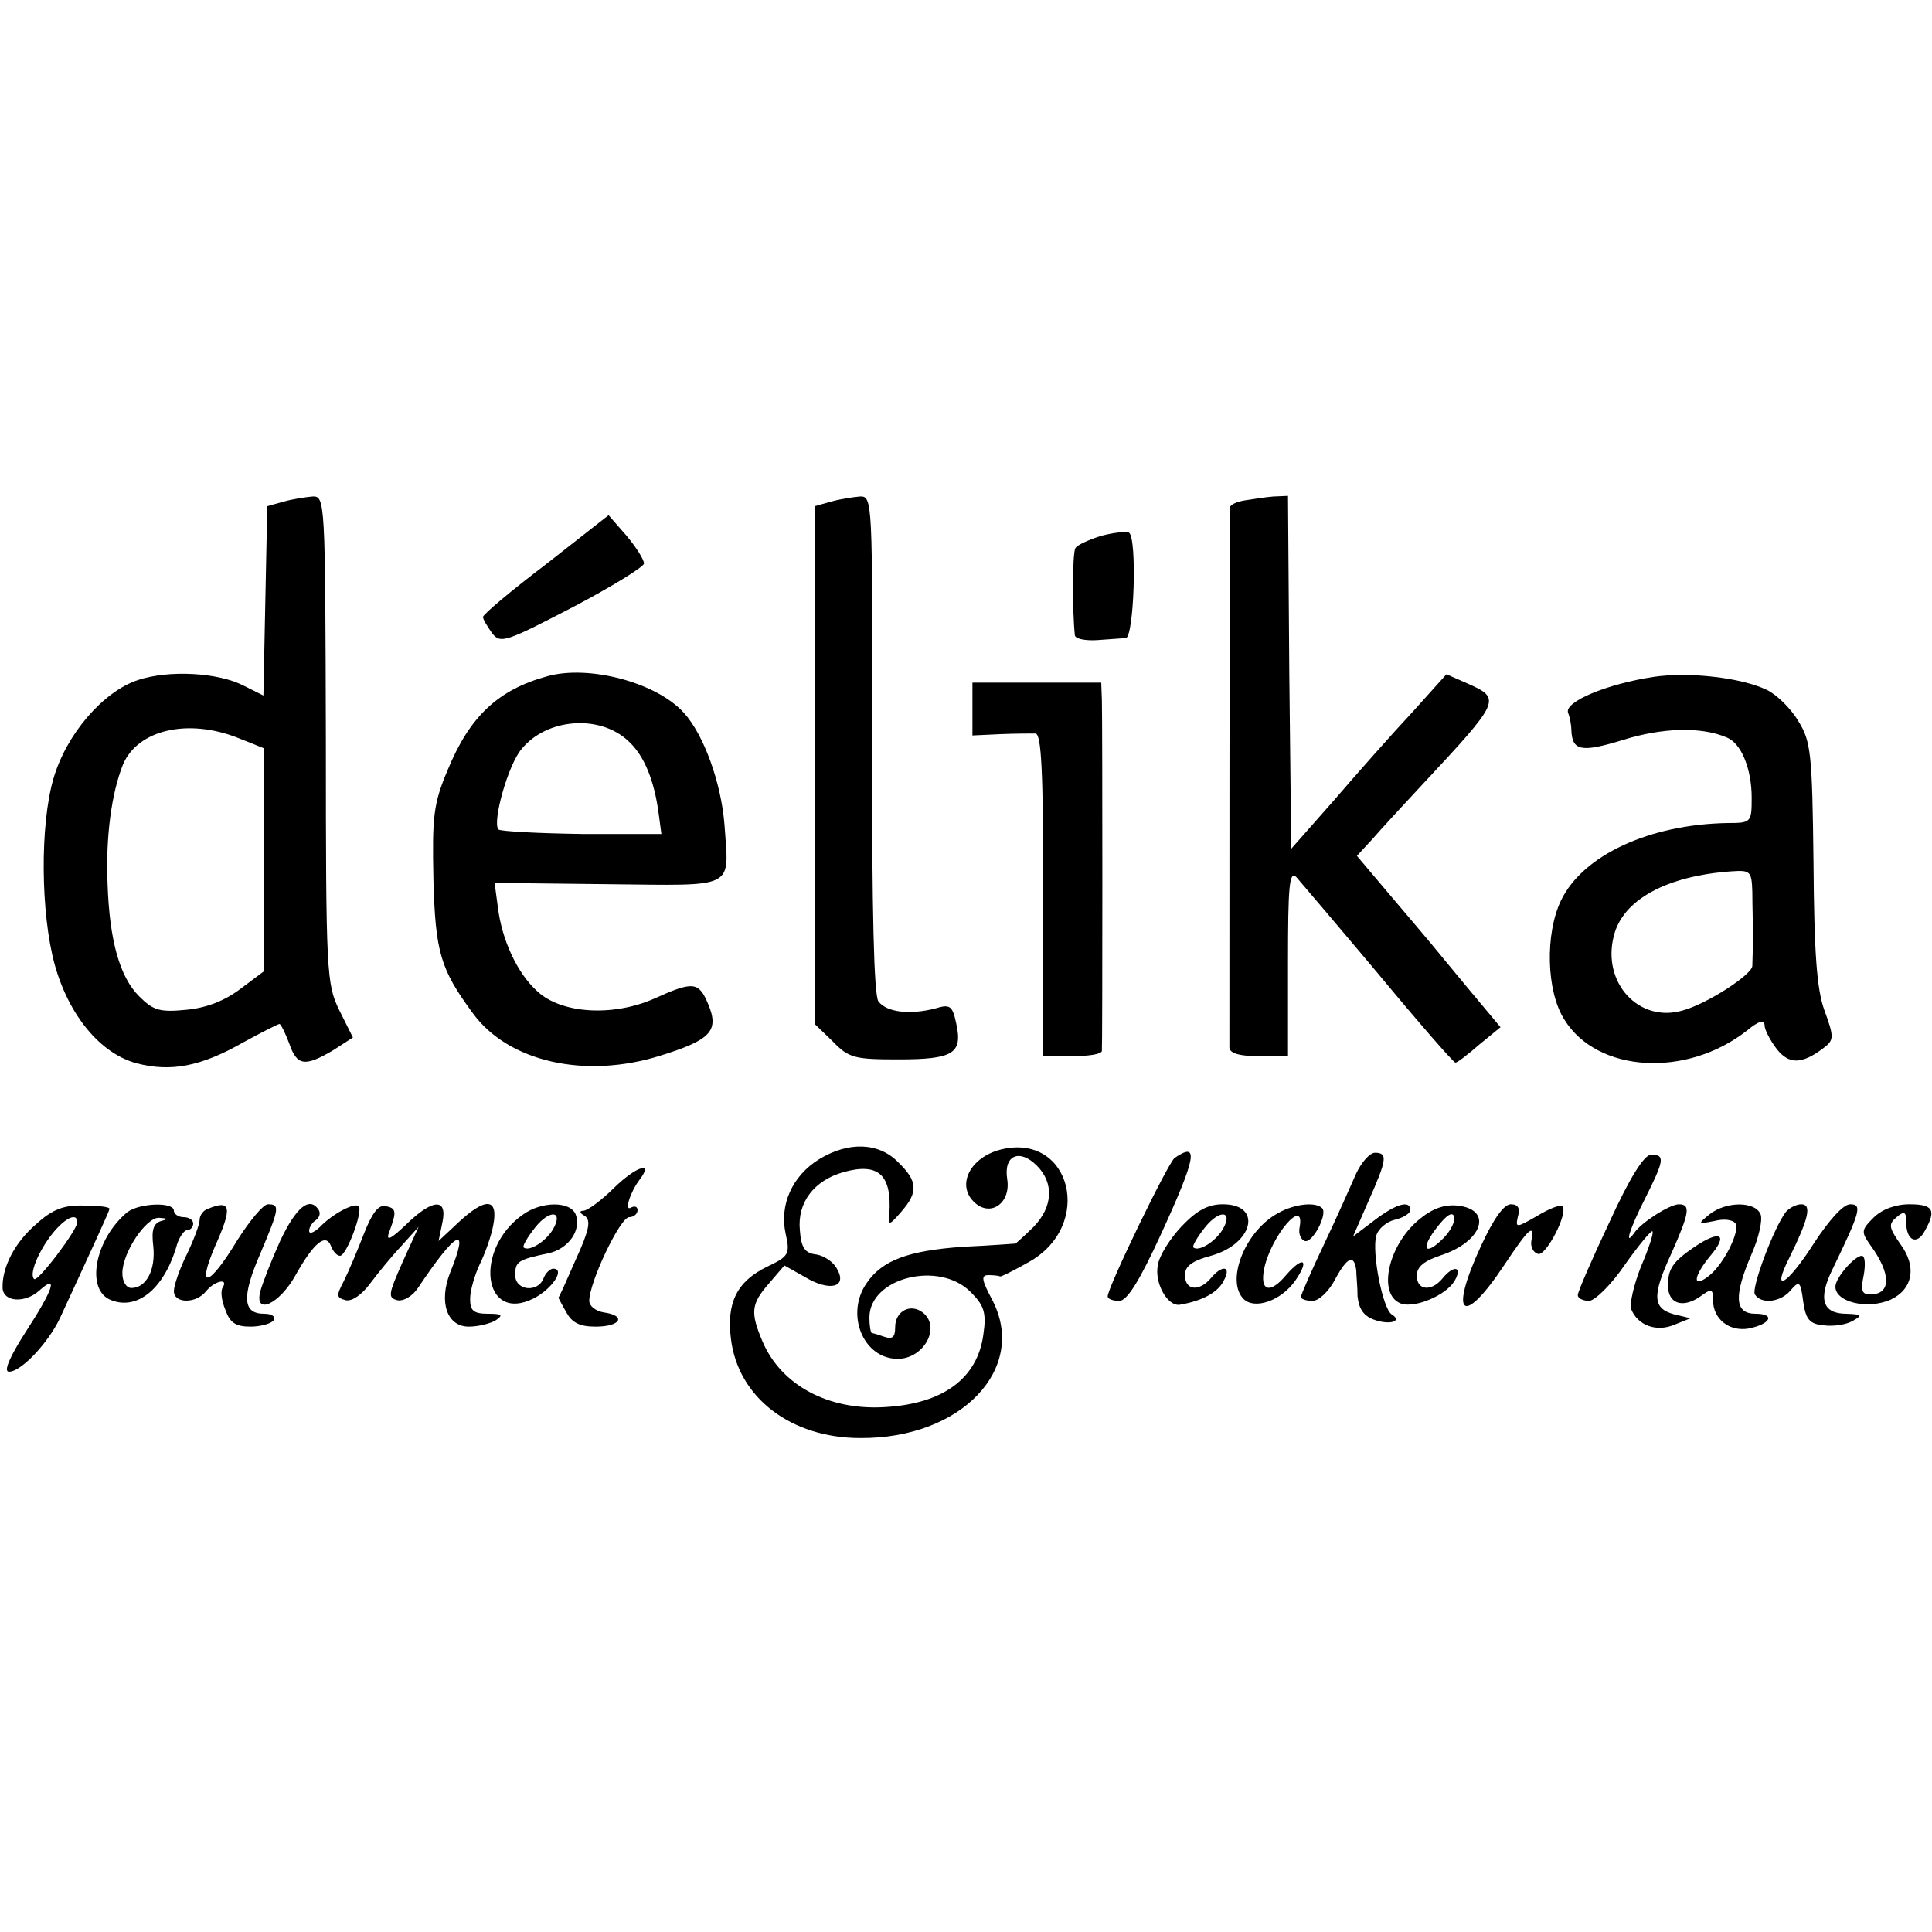 <?xml version="1.0" standalone="no"?>
<!DOCTYPE svg PUBLIC "-//W3C//DTD SVG 20010904//EN"
 "http://www.w3.org/TR/2001/REC-SVG-20010904/DTD/svg10.dtd">
<svg version="1.0" xmlns="http://www.w3.org/2000/svg"
 width="300pt" height="300pt" viewBox="0 0 300 300"
 preserveAspectRatio="xMidYMid meet">
<g transform="translate(0,300) scale(0.1,-0.1)"
fill="#000000" stroke="none">
<path d="M440 2221 l-25 -7 -3 -147 -3 -147 -30 15 c-40 21 -117 25 -165 9
-54 -18 -111 -84 -131 -153 -21 -72 -20 -209 2 -289 22 -79 71 -138 127 -153
53 -14 100 -5 165 32 29 16 55 29 57 29 2 0 9 -14 15 -30 12 -35 24 -37 68
-11 l31 20 -21 42 c-20 41 -21 57 -21 421 -1 372 -1 378 -21 377 -11 -1 -31
-4 -45 -8z m-70 -367 l40 -16 0 -173 0 -173 -36 -27 c-25 -19 -53 -30 -85 -33
-41 -4 -51 -1 -73 21 -30 30 -46 86 -49 175 -3 72 6 140 24 185 23 54 101 72
179 41z"/>
<path d="M1290 2221 l-25 -7 0 -402 0 -402 28 -27 c25 -26 34 -28 102 -28 85
0 100 9 90 55 -6 29 -10 31 -33 24 -39 -10 -75 -6 -88 11 -7 10 -10 138 -10
400 1 379 1 385 -19 384 -11 -1 -31 -4 -45 -8z"/>
<path d="M1933 2223 c-13 -2 -23 -7 -23 -11 -1 -10 -1 -825 -1 -839 1 -9 17
-13 46 -13 l45 0 0 146 c0 117 2 143 13 132 6 -7 64 -75 127 -150 63 -76 117
-138 120 -138 3 0 20 13 37 28 l33 27 -46 55 c-25 30 -53 64 -62 75 -9 11 -39
46 -66 78 l-49 58 24 26 c13 15 47 52 76 83 124 133 125 135 71 159 l-32 14
-53 -59 c-30 -32 -84 -93 -121 -136 l-67 -76 -3 274 -2 274 -23 -1 c-12 -1
-32 -4 -44 -6z"/>
<path d="M848 2124 c-54 -41 -98 -78 -98 -82 0 -4 7 -15 14 -25 13 -17 21 -14
125 40 61 32 111 63 111 68 0 6 -12 25 -27 43 l-28 32 -97 -76z"/>
<path d="M1710 2168 c-19 -6 -37 -14 -40 -19 -5 -7 -5 -97 -1 -135 0 -6 16 -9
34 -8 17 1 38 3 45 3 13 1 18 156 5 164 -5 2 -24 0 -43 -5z"/>
<path d="M850 1950 c-77 -21 -121 -63 -155 -146 -22 -52 -24 -72 -22 -169 3
-114 11 -140 61 -208 55 -76 175 -103 292 -66 77 24 91 38 74 79 -15 36 -23
37 -85 9 -64 -28 -144 -23 -181 12 -31 28 -55 80 -61 131 l-5 37 176 -2 c201
-2 188 -9 181 92 -5 65 -32 140 -63 174 -42 47 -147 75 -212 57z m126 -101
c24 -22 40 -60 47 -114 l4 -30 -123 0 c-68 1 -126 4 -130 7 -10 11 15 101 36
125 39 48 122 54 166 12z"/>
<path d="M2568 1949 c-73 -11 -140 -39 -133 -56 3 -8 5 -20 5 -26 1 -33 15
-36 80 -16 61 19 121 21 161 4 23 -9 39 -49 39 -94 0 -38 -1 -39 -37 -39 -122
-2 -225 -50 -259 -120 -25 -52 -23 -141 5 -185 51 -83 190 -91 284 -17 18 15
27 17 27 8 0 -7 9 -24 19 -37 19 -24 39 -24 73 2 16 12 16 17 1 58 -12 33 -16
90 -17 230 -2 171 -4 188 -24 220 -12 20 -34 41 -49 48 -40 19 -121 28 -175
20z m153 -334 c0 -19 1 -51 1 -70 0 -19 -1 -39 -1 -45 -1 -14 -71 -59 -108
-69 -68 -20 -126 43 -107 116 14 56 82 93 183 100 29 2 31 0 32 -32z"/>
<path d="M1510 1899 l0 -41 43 2 c23 1 48 1 55 1 9 -1 12 -58 12 -251 l0 -250
45 0 c25 0 45 3 46 8 1 9 1 509 0 545 l-1 27 -100 0 -100 0 0 -41z"/>
<path d="M1272 1200 c-42 -26 -62 -71 -52 -116 7 -31 5 -35 -29 -51 -47 -23
-63 -56 -56 -112 11 -91 93 -154 201 -154 157 -1 260 108 205 214 -17 32 -18
39 -6 39 8 0 16 -1 18 -2 1 -1 21 9 44 22 103 57 66 202 -43 175 -47 -12 -69
-54 -42 -81 25 -25 58 -3 52 35 -6 37 19 48 46 21 27 -27 25 -64 -5 -95 -14
-14 -27 -25 -28 -26 -1 0 -38 -3 -82 -5 -85 -6 -125 -21 -149 -56 -34 -48 -6
-118 48 -118 40 0 67 48 40 71 -19 16 -44 4 -44 -22 0 -15 -4 -19 -16 -15 -9
3 -18 6 -20 6 -2 0 -4 11 -4 24 0 62 108 89 157 40 21 -21 25 -32 20 -66 -9
-68 -62 -108 -154 -113 -87 -5 -160 34 -189 102 -19 45 -18 58 10 90 l24 28
32 -18 c38 -23 66 -16 50 12 -5 11 -20 21 -32 23 -18 2 -24 10 -26 38 -4 43
22 77 68 90 54 15 75 -4 71 -65 -2 -19 0 -18 19 4 26 30 25 47 -5 76 -30 31
-77 33 -123 5z"/>
<path d="M1824 1202 c-10 -7 -104 -201 -104 -215 0 -4 8 -7 18 -7 12 0 31 30
65 104 55 120 59 144 21 118z"/>
<path d="M2106 1178 c-8 -18 -30 -68 -50 -110 -20 -42 -36 -79 -36 -82 0 -3 8
-6 18 -6 10 0 26 15 36 35 18 33 29 38 32 12 0 -7 2 -25 2 -40 2 -19 9 -30 25
-36 24 -9 46 -3 28 8 -14 9 -31 96 -24 122 3 11 16 22 29 25 13 3 24 10 24 15
0 16 -22 10 -56 -16 l-33 -25 24 55 c29 65 30 75 10 75 -8 0 -21 -15 -29 -32z"/>
<path d="M2499 1102 c-27 -57 -49 -108 -49 -113 0 -5 8 -9 18 -9 9 1 34 25 55
56 22 31 41 54 43 52 2 -3 -6 -27 -18 -55 -11 -28 -18 -58 -15 -66 10 -25 39
-36 67 -24 l25 10 -25 6 c-34 9 -35 29 -5 94 28 63 31 77 12 77 -14 0 -58 -28
-69 -44 -17 -24 -7 7 17 54 29 58 31 67 9 67 -11 0 -33 -35 -65 -105z"/>
<path d="M954 1156 c-20 -20 -42 -36 -48 -36 -7 0 -6 -4 2 -8 10 -7 7 -22 -14
-68 -14 -32 -26 -59 -27 -59 0 0 5 -10 12 -22 9 -17 21 -23 46 -23 39 0 48 17
13 22 -13 2 -23 10 -23 18 0 29 48 130 62 130 7 0 13 5 13 11 0 5 -4 7 -10 4
-11 -7 -2 23 13 43 23 30 -5 21 -39 -12z"/>
<path d="M56 1099 c-33 -28 -53 -67 -52 -99 1 -22 35 -24 57 -4 30 27 22 2
-21 -64 -25 -39 -35 -62 -26 -62 19 0 61 45 79 83 60 130 77 167 77 170 0 3
-18 5 -40 5 -31 1 -49 -6 -74 -29z m64 3 c0 -12 -62 -94 -67 -88 -8 7 6 42 28
70 20 25 39 34 39 18z"/>
<path d="M198 1118 c-51 -42 -66 -122 -25 -137 41 -16 83 19 102 87 4 12 11
22 16 22 5 0 9 5 9 10 0 6 -7 10 -15 10 -8 0 -15 5 -15 10 0 14 -53 12 -72 -2z
m52 -14 c-12 -4 -15 -14 -12 -39 4 -37 -11 -65 -34 -65 -8 0 -14 10 -14 23 0
32 37 87 57 86 14 -1 15 -2 3 -5z"/>
<path d="M323 1123 c-7 -2 -13 -10 -13 -17 0 -7 -9 -31 -20 -54 -11 -22 -20
-48 -20 -57 0 -19 34 -20 50 0 13 16 35 21 26 6 -4 -5 -2 -21 4 -35 7 -20 16
-26 39 -26 16 0 33 5 36 10 3 6 -3 10 -15 10 -33 0 -35 26 -6 93 30 71 31 77
12 77 -7 0 -28 -25 -47 -55 -44 -73 -65 -80 -35 -10 27 60 25 73 -11 58z"/>
<path d="M435 1073 c-14 -31 -28 -67 -31 -79 -9 -37 30 -19 55 26 28 50 47 66
55 45 3 -8 9 -15 14 -15 10 0 36 69 29 77 -7 6 -41 -12 -61 -33 -9 -8 -16 -11
-16 -5 0 5 5 13 10 16 6 4 8 11 5 16 -14 22 -35 5 -60 -48z"/>
<path d="M565 1084 c-10 -26 -24 -59 -31 -73 -12 -23 -12 -26 3 -30 10 -2 25
9 37 25 12 16 33 42 49 59 l27 30 -25 -55 c-22 -50 -23 -55 -8 -59 10 -2 24 7
32 19 60 90 81 100 50 24 -18 -46 -5 -84 29 -84 15 0 34 5 42 10 12 8 9 10
-12 10 -23 0 -28 5 -28 23 0 13 7 37 15 54 8 16 18 44 21 61 8 42 -12 43 -54
4 l-31 -29 6 29 c8 38 -15 37 -57 -4 -23 -22 -31 -26 -26 -12 12 32 12 38 -5
41 -11 3 -21 -10 -34 -43z"/>
<path d="M812 1114 c-77 -54 -62 -170 17 -130 29 15 49 46 30 46 -5 0 -12 -7
-15 -15 -9 -23 -44 -19 -44 5 0 21 4 24 52 34 31 7 51 36 42 60 -8 21 -53 21
-82 0z m46 -24 c-12 -19 -37 -34 -45 -27 -2 2 6 16 18 31 23 29 45 26 27 -4z"/>
<path d="M1835 1096 c-18 -19 -35 -46 -37 -60 -6 -28 15 -65 34 -62 35 6 59
19 68 37 13 23 -2 26 -20 4 -18 -21 -40 -19 -40 5 0 14 11 22 40 30 66 18 81
80 19 80 -23 0 -40 -9 -64 -34z m63 -6 c-12 -19 -37 -34 -45 -27 -2 2 6 16 18
31 23 29 45 26 27 -4z"/>
<path d="M1979 1113 c-48 -30 -75 -103 -48 -130 17 -17 58 -3 80 28 23 33 13
40 -14 9 -25 -30 -41 -25 -34 10 11 52 64 113 55 64 -2 -10 2 -19 8 -21 12 -4
36 42 27 51 -11 11 -48 6 -74 -11z"/>
<path d="M2202 1105 c-47 -40 -63 -115 -27 -129 21 -8 69 12 83 34 14 23 0 27
-18 5 -17 -21 -40 -19 -40 4 0 14 11 23 38 32 64 21 81 71 25 77 -21 2 -40 -5
-61 -23z m39 -28 c-29 -29 -36 -16 -9 18 14 18 23 24 26 16 2 -7 -5 -22 -17
-34z"/>
<path d="M2300 1066 c-51 -110 -29 -128 36 -30 38 57 47 65 42 38 -2 -10 3
-19 10 -21 12 -5 48 64 38 74 -3 3 -21 -4 -39 -15 -33 -19 -34 -19 -30 -1 4
13 0 19 -11 19 -11 0 -27 -23 -46 -64z"/>
<path d="M2654 1114 c-18 -15 -18 -15 8 -10 15 4 29 2 33 -4 7 -11 -17 -61
-40 -80 -27 -22 -27 -4 0 29 30 35 16 42 -25 14 -32 -22 -40 -33 -40 -59 0
-28 22 -36 49 -18 19 14 21 13 21 -5 0 -29 25 -49 55 -44 35 7 42 23 11 23
-33 0 -34 28 -6 93 11 25 17 52 14 61 -8 21 -54 21 -80 0z"/>
<path d="M2773 1118 c-19 -25 -54 -119 -48 -128 10 -16 41 -12 56 7 13 15 15
13 19 -18 4 -28 10 -35 32 -37 15 -2 35 1 45 7 16 9 14 10 -10 11 -37 0 -44
23 -22 68 44 91 47 102 28 102 -11 0 -33 -25 -56 -60 -42 -66 -68 -81 -38 -22
29 59 35 82 18 82 -8 0 -19 -6 -24 -12z"/>
<path d="M2909 1109 c-19 -19 -19 -22 -5 -42 33 -45 33 -77 0 -77 -13 0 -15 6
-10 30 3 17 2 30 -3 30 -11 0 -41 -34 -41 -48 0 -24 50 -36 86 -20 34 16 41
51 15 86 -18 26 -19 31 -6 42 12 10 15 9 15 -8 0 -29 17 -36 29 -13 18 32 13
41 -24 41 -22 0 -43 -8 -56 -21z"/>
</g>
</svg>
